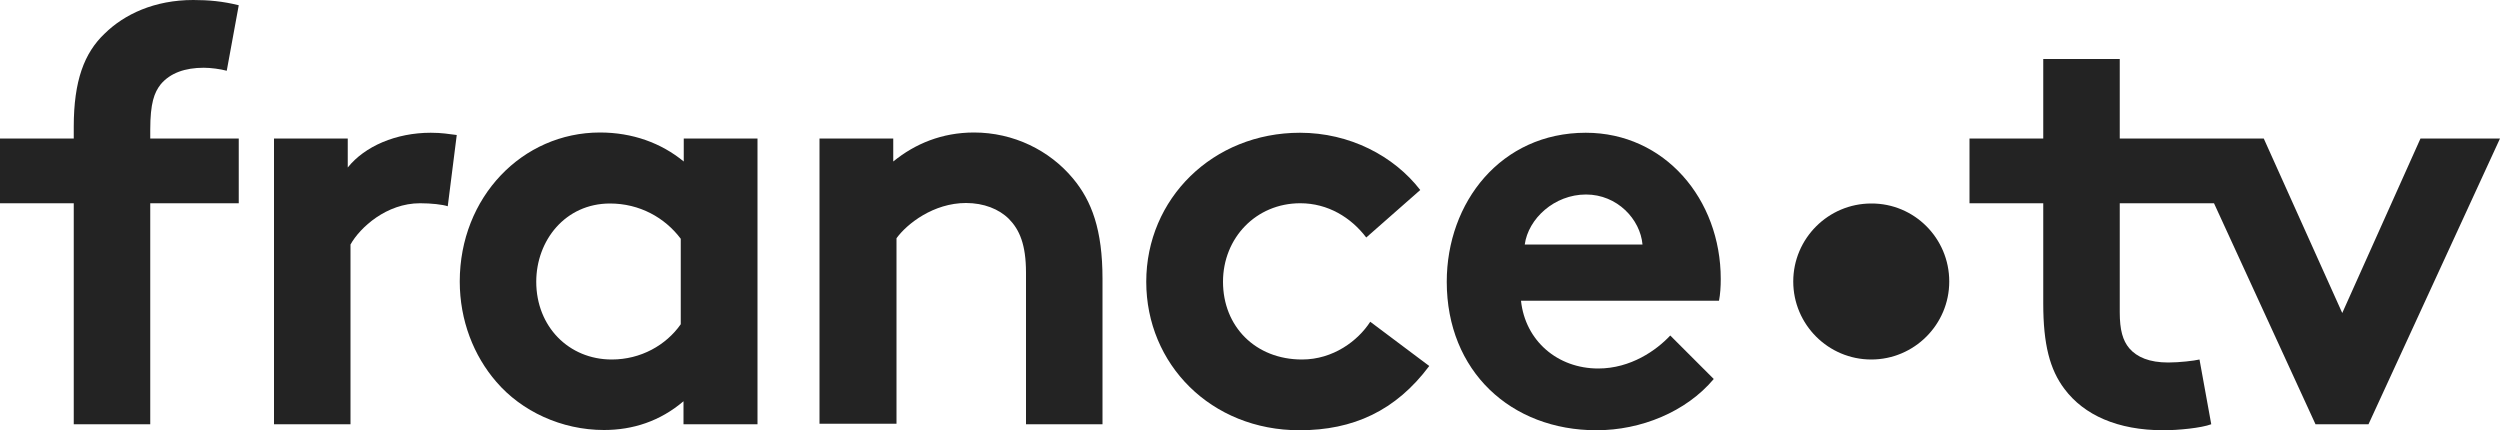 <?xml version="1.0" encoding="utf-8"?>
<!-- Generator: Adobe Illustrator 23.0.1, SVG Export Plug-In . SVG Version: 6.00 Build 0)  -->
<svg version="1.1"
	 id="svg4348" xmlns:cc="http://creativecommons.org/ns#" xmlns:dc="http://purl.org/dc/elements/1.1/" xmlns:inkscape="http://www.inkscape.org/namespaces/inkscape" xmlns:rdf="http://www.w3.org/1999/02/22-rdf-syntax-ns#" xmlns:sodipodi="http://sodipodi.sourceforge.net/DTD/sodipodi-0.dtd" xmlns:svg="http://www.w3.org/2000/svg"
	 xmlns="http://www.w3.org/2000/svg" xmlns:xlink="http://www.w3.org/1999/xlink" x="0px" y="0px" width="1000px" height="172.1px"
	 viewBox="0 0 1000 172.1" enable-background="new 0 0 1000 172.1" xml:space="preserve">
<g>
	<path fill="#232323" d="M327.8,169.7V55.4h29.5v9.2C366,57.5,376.8,53,389.6,53c15.8,0,30.2,7.1,39.6,18.4
		c7.5,9,11.8,20.5,11.8,40.1v58.2h-30.6v-60.6c0-11.3-2.6-17.2-6.8-21.5c-4-4-10.1-6.4-17.2-6.4c-13,0-23.6,8.3-27.8,14.1v74.2
		H327.8z"/>
	<path fill="#232323" d="M685.5,151.6c-11.1,13.2-29.2,20.5-46.9,20.5c-34.2,0-59.9-23.6-59.9-59.4c0-31.8,21.7-59.6,55.6-59.6
		c31.6,0,54,26.6,54,58.5c0,3.1-0.2,6.1-0.7,8.7h-79.2c1.7,16,14.6,27.1,30.9,27.1c13,0,23.3-7.3,28.8-13.2L685.5,151.6z M657,97.8
		c-0.9-10.1-10.1-20-22.6-20c-12.7,0-23.1,9.7-24.5,20H657z"/>
	<path fill="#232323" d="M302.9,169.7h-29.5v-9.2c-9.4,8-20.3,11.5-31.8,11.5c-17,0-33-7.5-43.1-19.3c-9-10.4-14.6-24.5-14.6-40.1
		c0-33.7,25-59.6,56.1-59.6c13,0,24.5,4.2,33.5,11.6v-9.2h29.5V169.7z M272.3,95.5c-6.4-8.5-16.5-14.1-28.3-14.1
		c-17.9,0-29.5,14.8-29.5,31.3c0,17.9,13,31.1,30.2,31.1c11.6,0,21.7-5.7,27.6-14.1V95.5z"/>
	<path fill="#232323" d="M571.7,146.4c-13.4,17.9-30.4,25.7-51.9,25.7c-35.4,0-61.3-26.4-61.3-59.4c0-33.2,26.6-59.6,61.5-59.6
		c19.8,0,37.5,9.2,48.1,22.9L546.5,95c-6.1-8-15.3-13.7-26.4-13.7c-17.7,0-30.9,13.9-30.9,31.4c0,17.9,13,31.1,31.6,31.1
		c12.5,0,22.4-7.5,27.3-15.1L571.7,146.4z"/>
	<path fill="#232323" d="M179.1,82.5c-2.1-0.7-6.6-1.2-11.1-1.2c-13.4,0-24,9.7-27.8,16.5v71.9h-30.6V55.4h29.5v11.6
		c6.8-8.5,19.3-13.9,33.2-13.9c4.5,0,7.1,0.5,10.4,0.9L179.1,82.5z"/>
	<path fill="#232323" d="M90.7,28.3c-2.6-0.7-6.4-1.2-9.2-1.2c-7.5,0-13.4,2.1-17.2,6.6c-2.6,3.3-4.2,7.5-4.2,18.2v3.5h35.4v25.9
		H60.1v88.4H29.5V81.3H0V55.4h29.5v-4.7c0-18.4,4.2-29.5,12.3-37.2C49.7,5.7,61.8,0,77.3,0c6.1,0,11.8,0.5,18.2,2.1L90.7,28.3z"/>
	<path fill="#232323" d="M779.7,112.6c0,17.2-14,31.2-31.2,31.2c-17.2,0-31.2-14-31.2-31.2c0-17.2,14-31.2,31.2-31.2
		C765.7,81.3,779.7,95.3,779.7,112.6"/>
	<path fill="#232323" d="M847.9,55.4V23.6h-30.6v31.8h-29.5v25.9h29.5v40.1c0,16.3,2.6,26.4,8.5,34.2c7.8,10.4,21.2,16.5,39.6,16.5
		c5.9,0,15.1-0.9,19.1-2.4l-4.7-25.9c-2.1,0.5-8,1.2-12.5,1.2c-7.5,0-12.5-2.1-15.6-5.7c-2.6-3.1-3.8-7.3-3.8-14.4V81.3h37.7
		l40.6,88.4h21.2L1000,55.4h-31.8l-31.3,69.8l-31.4-69.8H847.9z"/>
</g>
</svg>

